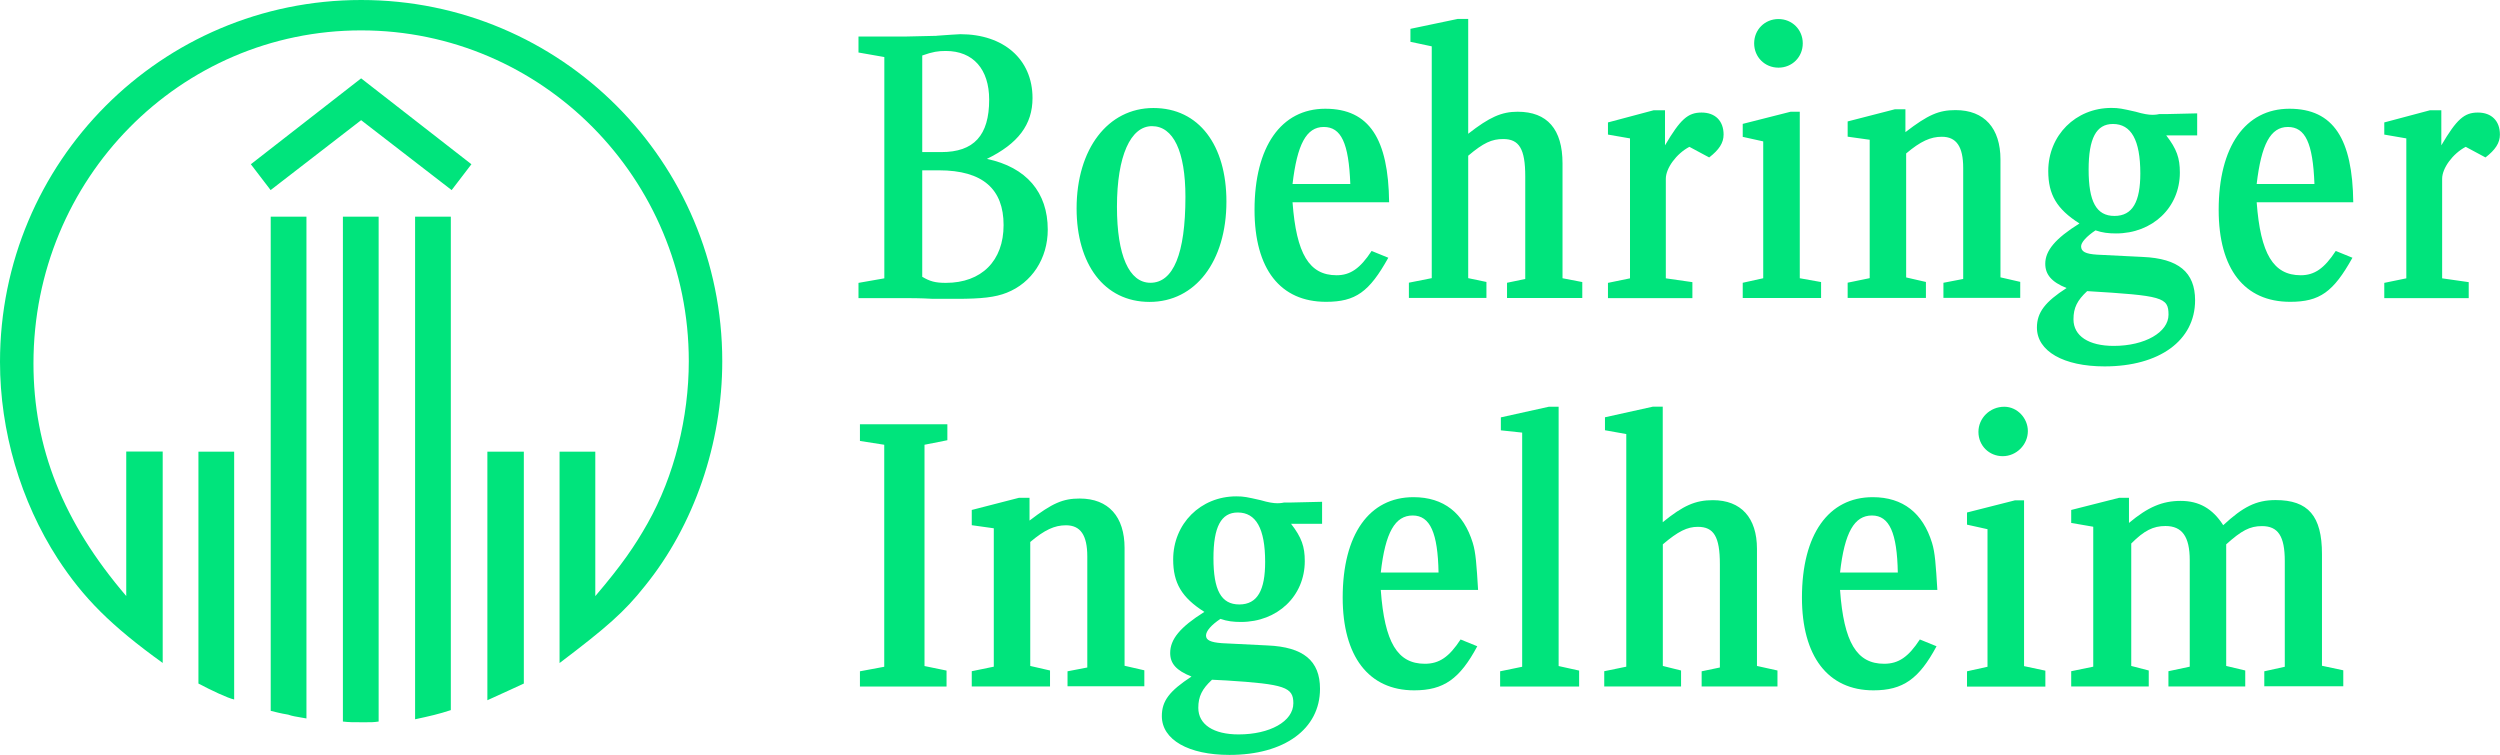 <?xml version="1.0" encoding="UTF-8"?>
<svg id="Capa_2" data-name="Capa 2" xmlns="http://www.w3.org/2000/svg" viewBox="0 0 275.66 83.25">
  <defs>
    <style>
      .cls-1 {
        fill: #00e47c;
      }
    </style>
  </defs>
  <g id="Header">
    <g>
      <path class="cls-1" d="M17.94,73.1c-5.7-4.11-8.72-7.13-11.57-11.49C2.26,55.25,0,47.53,0,39.91,0,17.86,17.77,0,39.82,0s39.82,17.86,39.82,39.82c0,9.05-3.1,18.11-8.55,24.82-2.26,2.85-4.19,4.53-9.39,8.47v-23.31h3.94v15.93c2.93-3.44,4.36-5.53,5.78-8.05,2.93-5.2,4.53-11.65,4.53-17.86,0-20.12-16.18-36.47-36.13-36.47S3.69,19.7,3.69,40.07c0,9.31,3.27,17.52,10.23,25.65v-15.93h4.02v23.31ZM25.82,77.13c-.75-.17-2.52-1.01-3.94-1.76v-25.57h3.94v27.33ZM49.8,20.96l-9.98-7.71-9.98,7.71-2.18-2.85,12.16-9.47,12.16,9.47-2.18,2.85ZM33.79,79.22c-1.43-.25-1.51-.25-2.01-.42-.42-.08-.59-.08-1.93-.42V23.89h3.94v55.33ZM41.75,79.56c-.59.08-.75.08-1.59.08-1.26,0-1.68,0-2.35-.08V23.89h3.94v55.67ZM49.71,78.3c-1.26.42-2.35.67-3.94,1.01V23.89h3.94v54.41ZM57.76,75.37c-1.26.59-2.01.92-4.02,1.84v-27.41h4.02v25.57Z"/>
      <path class="cls-1" d="M103.29,3.94c1.26-.08,2.26-.17,2.6-.17,4.78,0,7.96,2.77,7.96,7.04,0,2.93-1.59,5.03-5.03,6.71,4.36.92,6.71,3.69,6.71,7.8,0,3.19-1.76,5.87-4.53,6.96-1.26.5-2.77.67-5.53.67h-2.6c-1.43-.08-2.52-.08-3.35-.08h-4.86v-1.68l2.85-.5V6.29l-2.85-.5v-1.76h5.11l3.52-.08ZM94.82,75.7v-1.68l2.68-.5v-24.48l-2.68-.42v-1.84h9.64v1.76l-2.52.5v24.4l2.43.5v1.76h-9.56ZM103.79,16.77c3.6,0,5.28-1.84,5.28-5.78,0-3.35-1.76-5.37-4.78-5.37-.84,0-1.43.08-2.6.5v10.65h2.1ZM101.69,30.52c.84.5,1.43.67,2.6.67,3.94,0,6.37-2.43,6.37-6.37s-2.26-6.04-7.13-6.04h-1.84v11.74ZM117.71,75.7v-1.68l2.18-.42v-12.24c0-2.35-.75-3.44-2.35-3.44-1.26,0-2.35.5-3.94,1.84v13.67l2.18.5v1.76h-8.63v-1.68l2.43-.5v-15.26l-2.43-.34v-1.68l5.2-1.34h1.17v2.51c2.52-1.93,3.69-2.43,5.53-2.43,3.19,0,4.95,2.01,4.95,5.45v12.99l2.18.5v1.76h-8.47ZM135.23,22.22c0,6.62-3.44,11.07-8.47,11.07s-8.05-4.19-8.05-10.31c0-6.54,3.44-11.07,8.47-11.07s8.05,4.11,8.05,10.31ZM123.16,22.8c0,5.37,1.34,8.38,3.69,8.38,2.52,0,3.86-3.19,3.86-9.47,0-5.03-1.34-7.8-3.69-7.8s-3.86,3.27-3.86,8.89ZM142.36,57.76c1.17,1.51,1.51,2.52,1.51,4.11,0,3.86-3.02,6.71-7.04,6.71-.84,0-1.51-.08-2.26-.34-1.01.67-1.59,1.34-1.59,1.84s.5.75,1.76.84l5.03.25c3.94.17,5.78,1.68,5.78,4.78,0,4.44-3.94,7.29-9.98,7.29-4.53,0-7.46-1.68-7.46-4.28,0-1.68.84-2.77,3.27-4.36-1.68-.67-2.35-1.43-2.35-2.6,0-1.51,1.09-2.85,3.77-4.53-2.51-1.59-3.44-3.19-3.44-5.78,0-3.94,3.02-6.96,6.96-6.96.84,0,1.17.08,2.68.42.84.25,1.43.34,1.84.34.08,0,.42,0,.75-.08h.75l3.44-.08v2.43h-3.44ZM133.64,74.95c-1.09,1.01-1.51,1.84-1.51,3.1,0,1.84,1.68,2.93,4.44,2.93,3.44,0,6.04-1.43,6.04-3.44,0-1.76-.92-2.1-7.38-2.51l-1.59-.08ZM133.8,61.54c0,3.52.84,5.11,2.85,5.11s2.85-1.59,2.85-4.69c0-3.69-1.01-5.45-3.02-5.45-1.84,0-2.68,1.59-2.68,5.03ZM142.52,22.3c.42,5.7,1.84,8.05,4.86,8.05,1.51,0,2.6-.75,3.86-2.68l1.84.75c-2.1,3.77-3.6,4.86-6.87,4.86-5.03,0-7.88-3.6-7.88-10.14,0-6.96,2.93-11.15,7.8-11.15s6.96,3.35,7.04,10.31h-10.65ZM148.89,20.29c-.17-4.53-1.01-6.29-2.93-6.29s-2.93,1.93-3.44,6.29h6.37Z"/>
      <path class="cls-1" d="M152.25,65.06c.42,5.78,1.84,8.13,4.86,8.13,1.59,0,2.68-.75,3.94-2.68l1.84.75c-1.93,3.6-3.69,4.86-6.96,4.86-5.03,0-7.88-3.77-7.88-10.23,0-6.96,2.93-11.07,7.8-11.07,3.35,0,5.53,1.76,6.54,5.03.34,1.09.42,2.43.59,5.2h-10.73ZM158.62,63.13c-.08-4.36-.92-6.29-2.85-6.29s-3.02,1.84-3.52,6.29h6.37ZM166.17,32.86v-1.68l2.01-.42v-11.32c0-3.02-.67-4.11-2.43-4.11-1.26,0-2.18.42-3.86,1.84v13.5l2.01.42v1.76h-8.55v-1.68l2.52-.5V5.11l-2.35-.5v-1.43l5.2-1.09h1.17v12.66c2.35-1.84,3.69-2.43,5.45-2.43,3.27,0,4.95,1.93,4.95,5.7v12.66l2.18.42v1.76h-8.3ZM165.41,75.7v-1.68l2.43-.5v-25.82l-2.35-.25v-1.43l5.28-1.17h1.09v28.59l2.26.5v1.76h-8.72ZM187.63,75.7v-1.68l2.01-.42v-11.4c0-3.02-.67-4.11-2.43-4.11-1.17,0-2.18.5-3.86,1.93v13.41l2.01.5v1.76h-8.47v-1.68l2.43-.5v-25.65l-2.35-.42v-1.43l5.28-1.17h1.09v12.74c2.26-1.84,3.6-2.43,5.53-2.43,3.1,0,4.86,1.93,4.86,5.37v12.91l2.26.5v1.76h-8.38ZM183.6,16.01c1.68-2.85,2.51-3.6,4.02-3.6s2.43.92,2.43,2.43c0,.92-.5,1.68-1.59,2.52l-2.18-1.17c-1.43.75-2.6,2.35-2.6,3.52v10.98l2.93.42v1.76h-9.31v-1.68l2.43-.5v-15.43l-2.43-.42v-1.34l5.03-1.34h1.26v3.86ZM192.16,32.86v-1.68l2.26-.5v-15.09l-2.26-.5v-1.43l5.28-1.34h1.01v18.36l2.35.42v1.76h-8.63ZM198.78,4.78c0,1.51-1.17,2.68-2.68,2.68s-2.68-1.17-2.68-2.68,1.17-2.68,2.68-2.68,2.68,1.17,2.68,2.68ZM202.89,65.06c.42,5.78,1.84,8.13,4.86,8.13,1.59,0,2.68-.75,3.94-2.68l1.84.75c-1.93,3.6-3.69,4.86-6.96,4.86-5.03,0-7.88-3.77-7.88-10.23,0-6.96,2.93-11.07,7.8-11.07,3.35,0,5.53,1.76,6.54,5.03.34,1.09.42,2.43.59,5.2h-10.73ZM209.26,63.13c-.08-4.36-.92-6.29-2.85-6.29s-3.02,1.84-3.52,6.29h6.37Z"/>
      <path class="cls-1" d="M214.29,32.86v-1.68l2.18-.42v-12.24c0-2.35-.75-3.44-2.35-3.44-1.26,0-2.35.5-3.94,1.84v13.67l2.18.5v1.76h-8.63v-1.68l2.43-.5v-15.26l-2.43-.34v-1.68l5.2-1.34h1.17v2.52c2.51-1.93,3.69-2.43,5.53-2.43,3.19,0,4.95,2.01,4.95,5.45v12.99l2.18.5v1.76h-8.47ZM216.89,75.7v-1.68l2.26-.5v-15.17l-2.26-.5v-1.34l5.28-1.34h1.01v18.28l2.35.5v1.76h-8.63ZM223.6,47.53c0,1.51-1.26,2.77-2.77,2.77s-2.68-1.17-2.68-2.68,1.26-2.77,2.85-2.77c1.43,0,2.6,1.26,2.6,2.68ZM238.85,14.92c1.17,1.51,1.51,2.51,1.51,4.11,0,3.86-3.02,6.71-7.04,6.71-.84,0-1.51-.08-2.26-.34-1.01.67-1.59,1.34-1.59,1.76,0,.59.5.84,1.76.92l5.03.25c3.94.17,5.78,1.68,5.78,4.78,0,4.44-3.94,7.29-9.98,7.29-4.53,0-7.46-1.68-7.46-4.28,0-1.68.92-2.85,3.27-4.36-1.68-.67-2.35-1.51-2.35-2.68,0-1.43,1.09-2.77,3.77-4.44-2.51-1.59-3.44-3.19-3.44-5.78,0-3.94,3.02-6.96,6.96-6.96.84,0,1.17.08,2.68.42.84.25,1.43.34,1.84.34.08,0,.42,0,.75-.08h.75l3.44-.08v2.43h-3.44ZM249.67,75.7v-1.68l2.26-.5v-11.65c0-2.77-.75-3.86-2.52-3.86-1.34,0-2.26.5-3.94,2.01v13.41l2.1.5v1.76h-8.47v-1.68l2.35-.5v-11.74c0-2.6-.84-3.77-2.68-3.77-1.34,0-2.35.5-3.77,1.93v13.5l1.93.5v1.76h-8.55v-1.68l2.43-.5v-15.43l-2.43-.42v-1.43l5.28-1.34h1.09v2.77c2.1-1.76,3.69-2.43,5.7-2.43s3.52.84,4.69,2.68c2.18-2.01,3.61-2.77,5.78-2.77,3.6,0,5.11,1.76,5.11,5.95v12.32l2.35.5v1.76h-8.72ZM228.63,35.21c0,1.84,1.68,2.93,4.44,2.93,3.44,0,6.04-1.51,6.04-3.44s-.67-2.1-8.97-2.6c-1.09,1.01-1.51,1.84-1.51,3.1ZM230.3,18.7c0,3.52.84,5.11,2.85,5.11s2.85-1.59,2.85-4.69c0-3.69-1.01-5.45-3.02-5.45-1.84,0-2.68,1.59-2.68,5.03ZM248.83,22.3c.42,5.7,1.84,8.05,4.86,8.05,1.51,0,2.6-.75,3.86-2.68l1.84.75c-2.1,3.77-3.6,4.86-6.87,4.86-5.03,0-7.88-3.6-7.88-10.14,0-6.96,2.93-11.15,7.8-11.15s6.96,3.35,7.04,10.31h-10.65ZM255.2,20.29c-.17-4.53-1.01-6.29-2.93-6.29s-2.93,1.93-3.44,6.29h6.37ZM269.2,16.01c1.68-2.85,2.51-3.6,4.02-3.6s2.43.92,2.43,2.43c0,.92-.5,1.68-1.59,2.52l-2.18-1.17c-1.43.75-2.6,2.35-2.6,3.52v10.98l2.93.42v1.76h-9.31v-1.68l2.43-.5v-15.43l-2.43-.42v-1.34l5.03-1.34h1.26v3.86Z"/>
    </g>
  </g>
</svg>